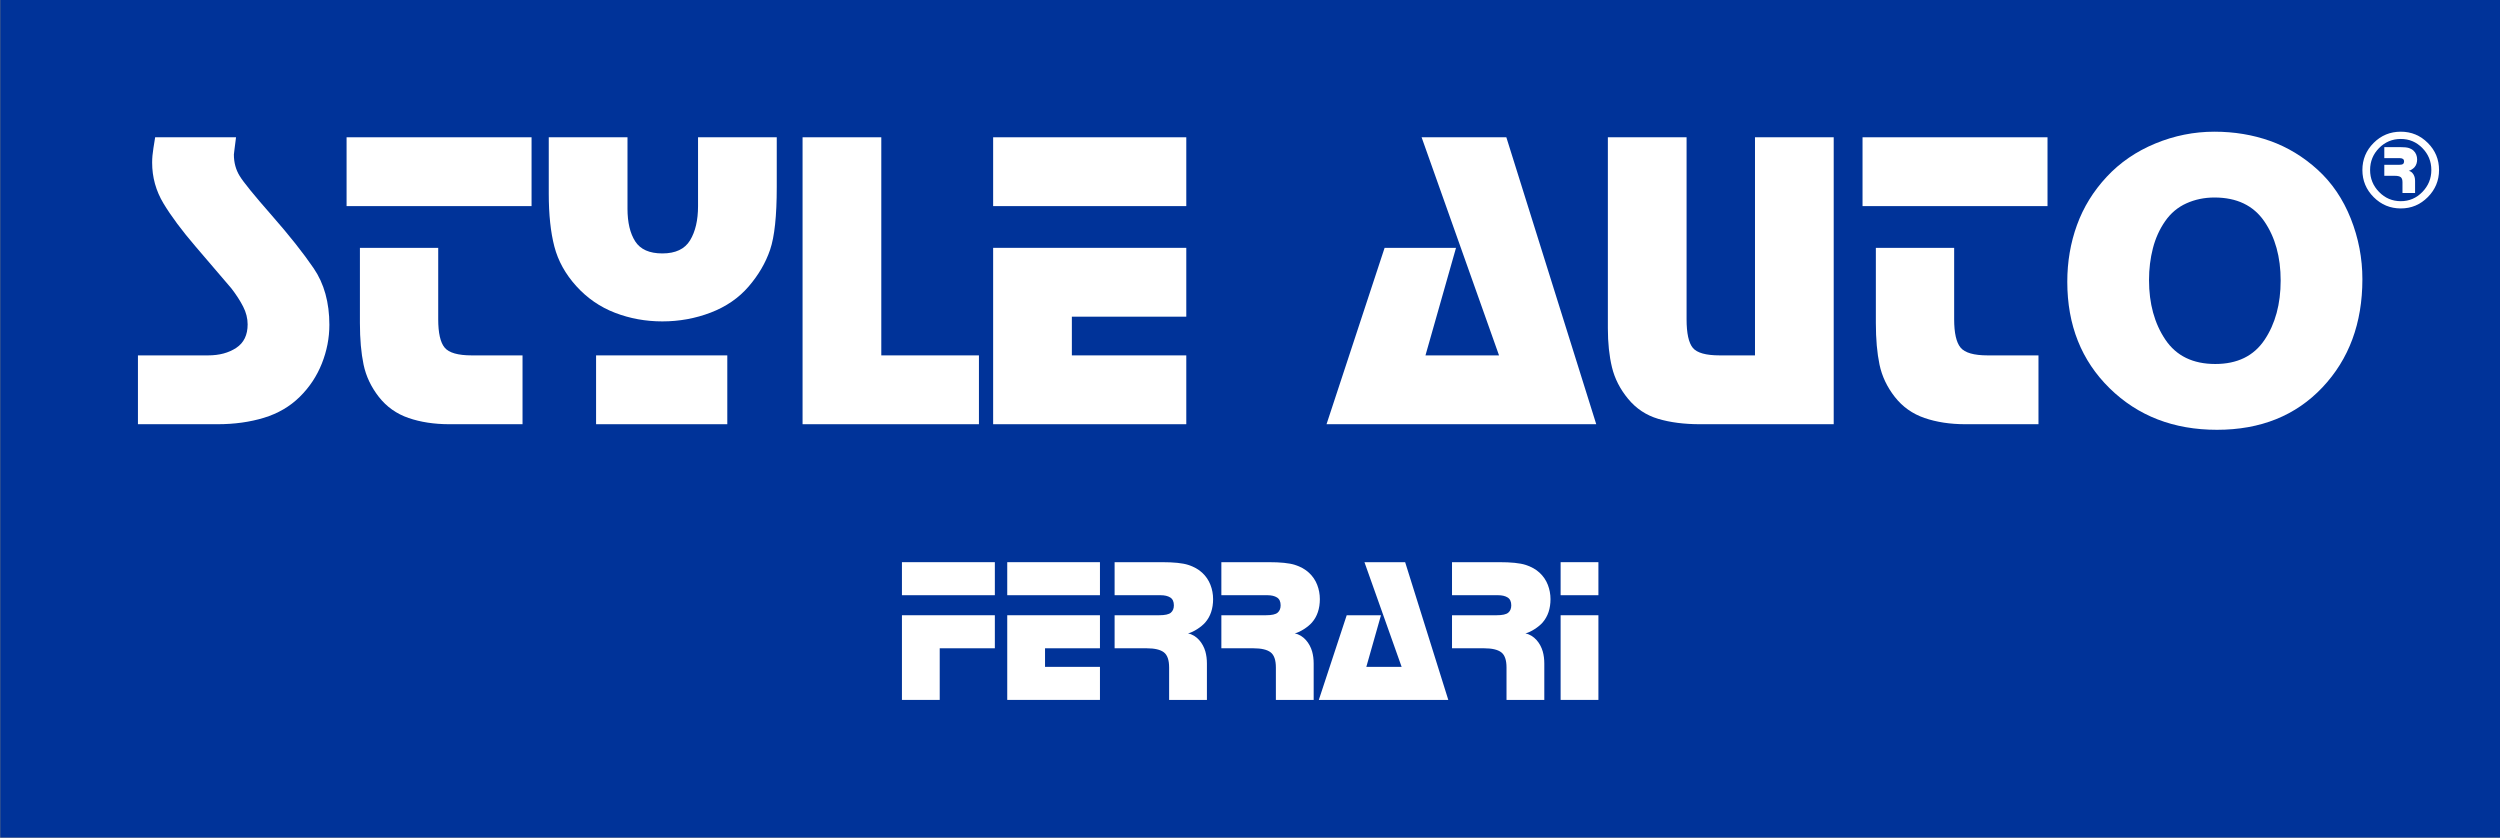 <?xml version="1.0" encoding="UTF-8"?>
<svg xmlns="http://www.w3.org/2000/svg" xmlns:xlink="http://www.w3.org/1999/xlink" width="653.8pt" height="219.1pt" viewBox="0 0 653.8 219.1" version="1.1">
<rect x="0" y="0" width="653.8" height="219.1" fill="#808080" stroke="none"/>
<g id="surface1">
<path style=" stroke:none;fill-rule:evenodd;fill:rgb(0%,19.994%,59.959%);fill-opacity:1;" d="M 0.078 219.039 L 653.812 219.039 L 653.812 -0.098 L 0.078 -0.098 Z M 0.078 219.039 "/>
<path style=" stroke:none;fill-rule:evenodd;fill:rgb(100%,100%,100%);fill-opacity:1;" d="M 617.812 73.027 C 617.812 84.504 614.328 93.934 607.352 101.32 C 600.375 108.703 591.188 112.402 579.789 112.402 C 568.465 112.402 559.105 108.785 551.719 101.547 C 544.332 94.309 540.637 85.027 540.637 73.703 C 540.637 68.453 541.48 63.504 543.172 58.852 C 544.855 54.203 547.445 50.004 550.934 46.254 C 554.418 42.504 558.656 39.598 563.645 37.535 C 568.633 35.473 573.789 34.441 579.113 34.441 C 584.289 34.441 589.145 35.246 593.684 36.859 C 598.219 38.473 602.363 40.984 606.113 44.395 C 609.863 47.809 612.75 52.066 614.777 57.164 C 616.801 62.266 617.812 67.551 617.812 73.027 Z M 596.438 73.363 C 596.438 67.215 595.012 62.059 592.164 57.895 C 589.312 53.734 584.965 51.652 579.113 51.652 C 576.488 51.652 574.051 52.16 571.801 53.172 C 569.551 54.184 567.695 55.738 566.234 57.84 C 564.77 59.941 563.703 62.301 563.027 64.926 C 562.352 67.551 562.012 70.328 562.012 73.254 C 562.012 79.402 563.438 84.598 566.289 88.828 C 569.141 93.07 573.488 95.191 579.34 95.191 C 585.113 95.191 589.406 93.09 592.219 88.891 C 595.031 84.691 596.438 79.516 596.438 73.363 Z M 596.438 73.363 "/>
<path style=" stroke:none;fill-rule:evenodd;fill:rgb(100%,100%,100%);fill-opacity:1;" d="M 487.09 53.902 L 535.465 53.902 L 535.465 35.902 L 487.09 35.902 Z M 487.09 53.902 "/>
<path style=" stroke:none;fill-rule:evenodd;fill:rgb(100%,100%,100%);fill-opacity:1;" d="M 511.051 64.816 L 511.051 83.488 C 511.051 87.09 511.613 89.566 512.738 90.914 C 513.863 92.266 516.227 92.941 519.824 92.941 L 533.102 92.941 L 533.102 110.941 L 513.977 110.941 C 510 110.941 506.438 110.395 503.289 109.309 C 500.137 108.223 497.551 106.383 495.527 103.797 C 493.5 101.203 492.168 98.395 491.531 95.359 C 490.895 92.32 490.574 88.703 490.574 84.504 L 490.574 64.816 Z M 511.051 64.816 "/>
<path style=" stroke:none;fill-rule:evenodd;fill:rgb(100%,100%,100%);fill-opacity:1;" d="M 479.551 35.902 L 479.551 110.941 L 444.562 110.941 C 440.438 110.941 436.801 110.473 433.652 109.535 C 430.5 108.598 427.875 106.852 425.777 104.301 C 423.676 101.754 422.27 98.996 421.559 96.035 C 420.844 93.07 420.488 89.676 420.488 85.852 L 420.488 35.902 L 441.074 35.902 L 441.074 83.488 C 441.074 87.164 441.621 89.66 442.707 90.973 C 443.793 92.285 446.137 92.941 449.738 92.941 L 458.965 92.941 L 458.965 35.902 Z M 479.551 35.902 "/>
<path style=" stroke:none;fill-rule:evenodd;fill:rgb(100%,100%,100%);fill-opacity:1;" d="M 393.938 35.902 L 417.449 110.941 L 346.914 110.941 L 362.102 64.816 L 380.777 64.816 L 372.789 92.941 L 392.027 92.941 L 371.777 35.902 Z M 393.938 35.902 "/>
<path style=" stroke:none;fill-rule:evenodd;fill:rgb(100%,100%,100%);fill-opacity:1;" d="M 259.727 53.902 L 310.238 53.902 L 310.238 35.902 L 259.727 35.902 Z M 259.727 53.902 "/>
<path style=" stroke:none;fill-rule:evenodd;fill:rgb(100%,100%,100%);fill-opacity:1;" d="M 310.238 64.816 L 310.238 82.816 L 280.312 82.816 L 280.312 92.941 L 310.238 92.941 L 310.238 110.941 L 259.727 110.941 L 259.727 64.816 Z M 310.238 64.816 "/>
<path style=" stroke:none;fill-rule:evenodd;fill:rgb(100%,100%,100%);fill-opacity:1;" d="M 230.477 35.902 L 230.477 92.941 L 256.012 92.941 L 256.012 110.941 L 209.887 110.941 L 209.887 35.902 Z M 230.477 35.902 "/>
<path style=" stroke:none;fill-rule:evenodd;fill:rgb(100%,100%,100%);fill-opacity:1;" d="M 155.887 110.941 L 190.203 110.941 L 190.203 92.941 L 155.887 92.941 Z M 155.887 110.941 "/>
<path style=" stroke:none;fill-rule:evenodd;fill:rgb(100%,100%,100%);fill-opacity:1;" d="M 203.137 35.902 L 203.137 48.953 C 203.137 56.453 202.559 61.91 201.395 65.32 C 200.23 68.734 198.355 71.941 195.77 74.941 C 193.184 77.941 189.883 80.203 185.871 81.746 C 181.855 83.285 177.637 84.051 173.215 84.051 C 168.863 84.051 164.738 83.301 160.84 81.801 C 156.938 80.301 153.562 77.977 150.715 74.828 C 147.863 71.676 145.953 68.227 144.977 64.477 C 144 60.727 143.512 56.113 143.512 50.641 L 143.512 35.902 L 164.102 35.902 L 164.102 54.578 C 164.102 58.176 164.777 61.027 166.125 63.129 C 167.477 65.227 169.84 66.277 173.215 66.277 C 176.664 66.277 179.082 65.133 180.469 62.848 C 181.855 60.559 182.551 57.578 182.551 53.902 L 182.551 35.902 Z M 203.137 35.902 "/>
<path style=" stroke:none;fill-rule:evenodd;fill:rgb(100%,100%,100%);fill-opacity:1;" d="M 90.637 53.902 L 139.012 53.902 L 139.012 35.902 L 90.637 35.902 Z M 90.637 53.902 "/>
<path style=" stroke:none;fill-rule:evenodd;fill:rgb(100%,100%,100%);fill-opacity:1;" d="M 114.602 64.816 L 114.602 83.488 C 114.602 87.09 115.164 89.566 116.289 90.914 C 117.414 92.266 119.777 92.941 123.375 92.941 L 136.652 92.941 L 136.652 110.941 L 117.527 110.941 C 113.551 110.941 109.988 110.395 106.84 109.309 C 103.688 108.223 101.102 106.383 99.074 103.797 C 97.051 101.203 95.719 98.395 95.082 95.359 C 94.445 92.32 94.125 88.703 94.125 84.504 L 94.125 64.816 Z M 114.602 64.816 "/>
<path style=" stroke:none;fill-rule:evenodd;fill:rgb(100%,100%,100%);fill-opacity:1;" d="M 61.727 35.902 C 61.574 37.176 61.445 38.203 61.332 38.996 C 61.219 39.785 61.164 40.254 61.164 40.402 C 61.164 42.504 61.668 44.379 62.684 46.027 C 63.695 47.676 66.488 51.109 71.062 56.32 C 75.637 61.535 79.293 66.145 82.031 70.16 C 84.77 74.172 86.137 79.102 86.137 84.953 C 86.137 88.402 85.48 91.777 84.168 95.078 C 82.855 98.379 80.926 101.285 78.375 103.797 C 75.824 106.309 72.715 108.129 69.039 109.254 C 65.363 110.379 61.312 110.941 56.887 110.941 L 36.074 110.941 L 36.074 92.941 L 54.414 92.941 C 57.34 92.941 59.793 92.285 61.781 90.973 C 63.77 89.66 64.762 87.613 64.762 84.84 C 64.762 83.266 64.371 81.703 63.582 80.172 C 62.793 78.633 61.762 77.039 60.488 75.391 L 51.152 64.477 C 47.551 60.277 44.758 56.527 42.77 53.227 C 40.781 49.926 39.789 46.363 39.789 42.539 C 39.789 41.34 39.902 40.066 40.125 38.715 C 40.352 37.363 40.5 36.426 40.574 35.902 Z M 61.727 35.902 "/>
<path style=" stroke:none;fill-rule:evenodd;fill:rgb(100%,100%,100%);fill-opacity:1;" d="M 408.133 155.66 L 418.016 155.66 L 418.016 147.02 L 408.133 147.02 Z M 408.133 155.66 "/>
<path style=" stroke:none;fill-rule:evenodd;fill:rgb(100%,100%,100%);fill-opacity:1;" d="M 408.133 183.039 L 418.016 183.039 L 418.016 160.898 L 408.133 160.898 Z M 408.133 183.039 "/>
<path style=" stroke:none;fill-rule:evenodd;fill:rgb(100%,100%,100%);fill-opacity:1;" d="M 367.473 147.02 L 378.758 183.039 L 344.898 183.039 L 352.191 160.898 L 361.152 160.898 L 357.32 174.398 L 366.555 174.398 L 356.832 147.02 Z M 367.473 147.02 "/>
<path style=" stroke:none;fill-rule:evenodd;fill:rgb(100%,100%,100%);fill-opacity:1;" d="M 291.492 147.02 L 303.859 147.02 C 306.957 147.02 309.242 147.254 310.719 147.723 C 312.195 148.191 313.418 148.871 314.391 149.773 C 315.363 150.672 316.082 151.727 316.551 152.934 C 317.02 154.141 317.25 155.391 317.25 156.688 C 317.25 157.91 317.082 159.035 316.738 160.062 C 316.398 161.09 315.875 162.008 315.172 162.816 C 314.203 163.934 312.16 165.289 310.691 165.652 C 312.977 166.09 314.617 168.219 315.227 170.371 C 315.496 171.328 315.633 172.383 315.633 173.535 L 315.633 183.039 L 305.75 183.039 L 305.75 174.562 C 305.75 172.617 305.289 171.289 304.371 170.594 C 303.453 169.891 301.953 169.539 299.863 169.539 L 291.492 169.539 L 291.492 160.898 L 303.156 160.898 C 304.668 160.898 305.688 160.672 306.207 160.223 C 306.73 159.773 306.992 159.137 306.992 158.309 C 306.992 157.336 306.676 156.652 306.047 156.254 C 305.418 155.859 304.578 155.66 303.535 155.66 L 291.492 155.66 Z M 291.492 147.02 "/>
<path style=" stroke:none;fill-rule:evenodd;fill:rgb(100%,100%,100%);fill-opacity:1;" d="M 319.41 147.02 L 331.777 147.02 C 334.875 147.02 337.16 147.254 338.637 147.723 C 340.113 148.191 341.336 148.871 342.309 149.773 C 343.281 150.672 344 151.727 344.469 152.934 C 344.938 154.141 345.168 155.391 345.168 156.688 C 345.168 157.91 345 159.035 344.656 160.062 C 344.316 161.09 343.793 162.008 343.09 162.816 C 342.121 163.934 340.078 165.289 338.609 165.652 C 340.895 166.09 342.535 168.219 343.145 170.371 C 343.414 171.328 343.551 172.383 343.551 173.535 L 343.551 183.039 L 333.668 183.039 L 333.668 174.562 C 333.668 172.617 333.207 171.289 332.289 170.594 C 331.371 169.891 329.871 169.539 327.781 169.539 L 319.41 169.539 L 319.41 160.898 L 331.074 160.898 C 332.586 160.898 333.605 160.672 334.125 160.223 C 334.648 159.773 334.91 159.137 334.91 158.309 C 334.91 157.336 334.594 156.652 333.965 156.254 C 333.336 155.859 332.496 155.66 331.453 155.66 L 319.41 155.66 Z M 319.41 147.02 "/>
<path style=" stroke:none;fill-rule:evenodd;fill:rgb(100%,100%,100%);fill-opacity:1;" d="M 379.73 147.02 L 392.094 147.02 C 395.191 147.02 397.477 147.254 398.953 147.723 C 400.43 148.191 401.652 148.871 402.625 149.773 C 403.598 150.672 404.316 151.727 404.785 152.934 C 405.254 154.141 405.488 155.391 405.488 156.688 C 405.488 157.91 405.316 159.035 404.977 160.062 C 404.633 161.09 404.109 162.008 403.41 162.816 C 402.441 163.934 400.398 165.289 398.926 165.652 C 401.215 166.09 402.852 168.219 403.461 170.371 C 403.734 171.328 403.867 172.383 403.867 173.535 L 403.867 183.039 L 393.984 183.039 L 393.984 174.562 C 393.984 172.617 393.527 171.289 392.609 170.594 C 391.691 169.891 390.188 169.539 388.102 169.539 L 379.73 169.539 L 379.73 160.898 L 391.395 160.898 C 392.906 160.898 393.922 160.672 394.445 160.223 C 394.965 159.773 395.227 159.137 395.227 158.309 C 395.227 157.336 394.914 156.652 394.281 156.254 C 393.652 155.859 392.816 155.66 391.773 155.66 L 379.73 155.66 Z M 379.73 147.02 "/>
<path style=" stroke:none;fill-rule:evenodd;fill:rgb(100%,100%,100%);fill-opacity:1;" d="M 263.414 155.66 L 287.66 155.66 L 287.66 147.02 L 263.414 147.02 Z M 263.414 155.66 "/>
<path style=" stroke:none;fill-rule:evenodd;fill:rgb(100%,100%,100%);fill-opacity:1;" d="M 287.66 160.898 L 287.66 169.539 L 273.297 169.539 L 273.297 174.398 L 287.66 174.398 L 287.66 183.039 L 263.414 183.039 L 263.414 160.898 Z M 287.66 160.898 "/>
<path style=" stroke:none;fill-rule:evenodd;fill:rgb(100%,100%,100%);fill-opacity:1;" d="M 235.875 155.66 L 260.172 155.66 L 260.172 147.02 L 235.875 147.02 Z M 235.875 155.66 "/>
<path style=" stroke:none;fill-rule:evenodd;fill:rgb(100%,100%,100%);fill-opacity:1;" d="M 260.172 160.898 L 260.172 169.539 L 245.754 169.539 L 245.754 183.039 L 235.875 183.039 L 235.875 160.898 Z M 260.172 160.898 "/>
<path style=" stroke:none;fill-rule:evenodd;fill:rgb(100%,100%,100%);fill-opacity:1;" d="M 623.543 38.473 L 627.664 38.473 C 628.695 38.473 629.461 38.551 629.949 38.703 C 630.441 38.863 630.852 39.09 631.176 39.391 C 631.5 39.691 631.738 40.039 631.895 40.445 C 632.051 40.848 632.129 41.266 632.129 41.695 C 632.129 42.105 632.07 42.48 631.957 42.82 C 631.844 43.164 631.672 43.469 631.438 43.738 C 631.113 44.109 630.434 44.566 629.941 44.684 C 630.703 44.828 631.25 45.539 631.453 46.258 C 631.543 46.578 631.59 46.93 631.59 47.312 L 631.59 50.48 L 628.297 50.48 L 628.297 47.652 C 628.297 47.004 628.141 46.566 627.836 46.328 C 627.531 46.098 627.027 45.98 626.332 45.98 L 623.543 45.98 L 623.543 43.102 L 627.43 43.102 C 627.934 43.102 628.273 43.023 628.449 42.871 C 628.621 42.727 628.711 42.512 628.711 42.234 C 628.711 41.91 628.605 41.684 628.395 41.551 C 628.184 41.414 627.906 41.355 627.559 41.355 L 623.543 41.355 Z M 623.543 38.473 "/>
<path style=" stroke:none;fill-rule:evenodd;fill:rgb(100%,100%,100%);fill-opacity:1;" d="M 627.863 34.441 C 630.609 34.441 632.961 35.414 634.922 37.379 C 636.879 39.336 637.859 41.699 637.859 44.461 C 637.859 47.203 636.879 49.57 634.922 51.547 C 632.961 53.523 630.609 54.512 627.863 54.512 C 625.102 54.512 622.734 53.531 620.766 51.562 C 618.797 49.594 617.812 47.227 617.812 44.461 C 617.812 41.699 618.793 39.336 620.75 37.379 C 622.711 35.414 625.082 34.441 627.863 34.441 Z M 627.863 36.34 C 625.637 36.34 623.742 37.133 622.176 38.715 C 620.613 40.301 619.828 42.215 619.828 44.461 C 619.828 46.691 620.613 48.605 622.176 50.203 C 623.742 51.812 625.637 52.613 627.863 52.613 C 630.074 52.613 631.953 51.805 633.508 50.195 C 635.066 48.578 635.844 46.672 635.844 44.461 C 635.844 42.234 635.066 40.324 633.508 38.73 C 631.953 37.137 630.074 36.34 627.863 36.34 Z M 627.863 36.34 "/>
</g>
</svg>
